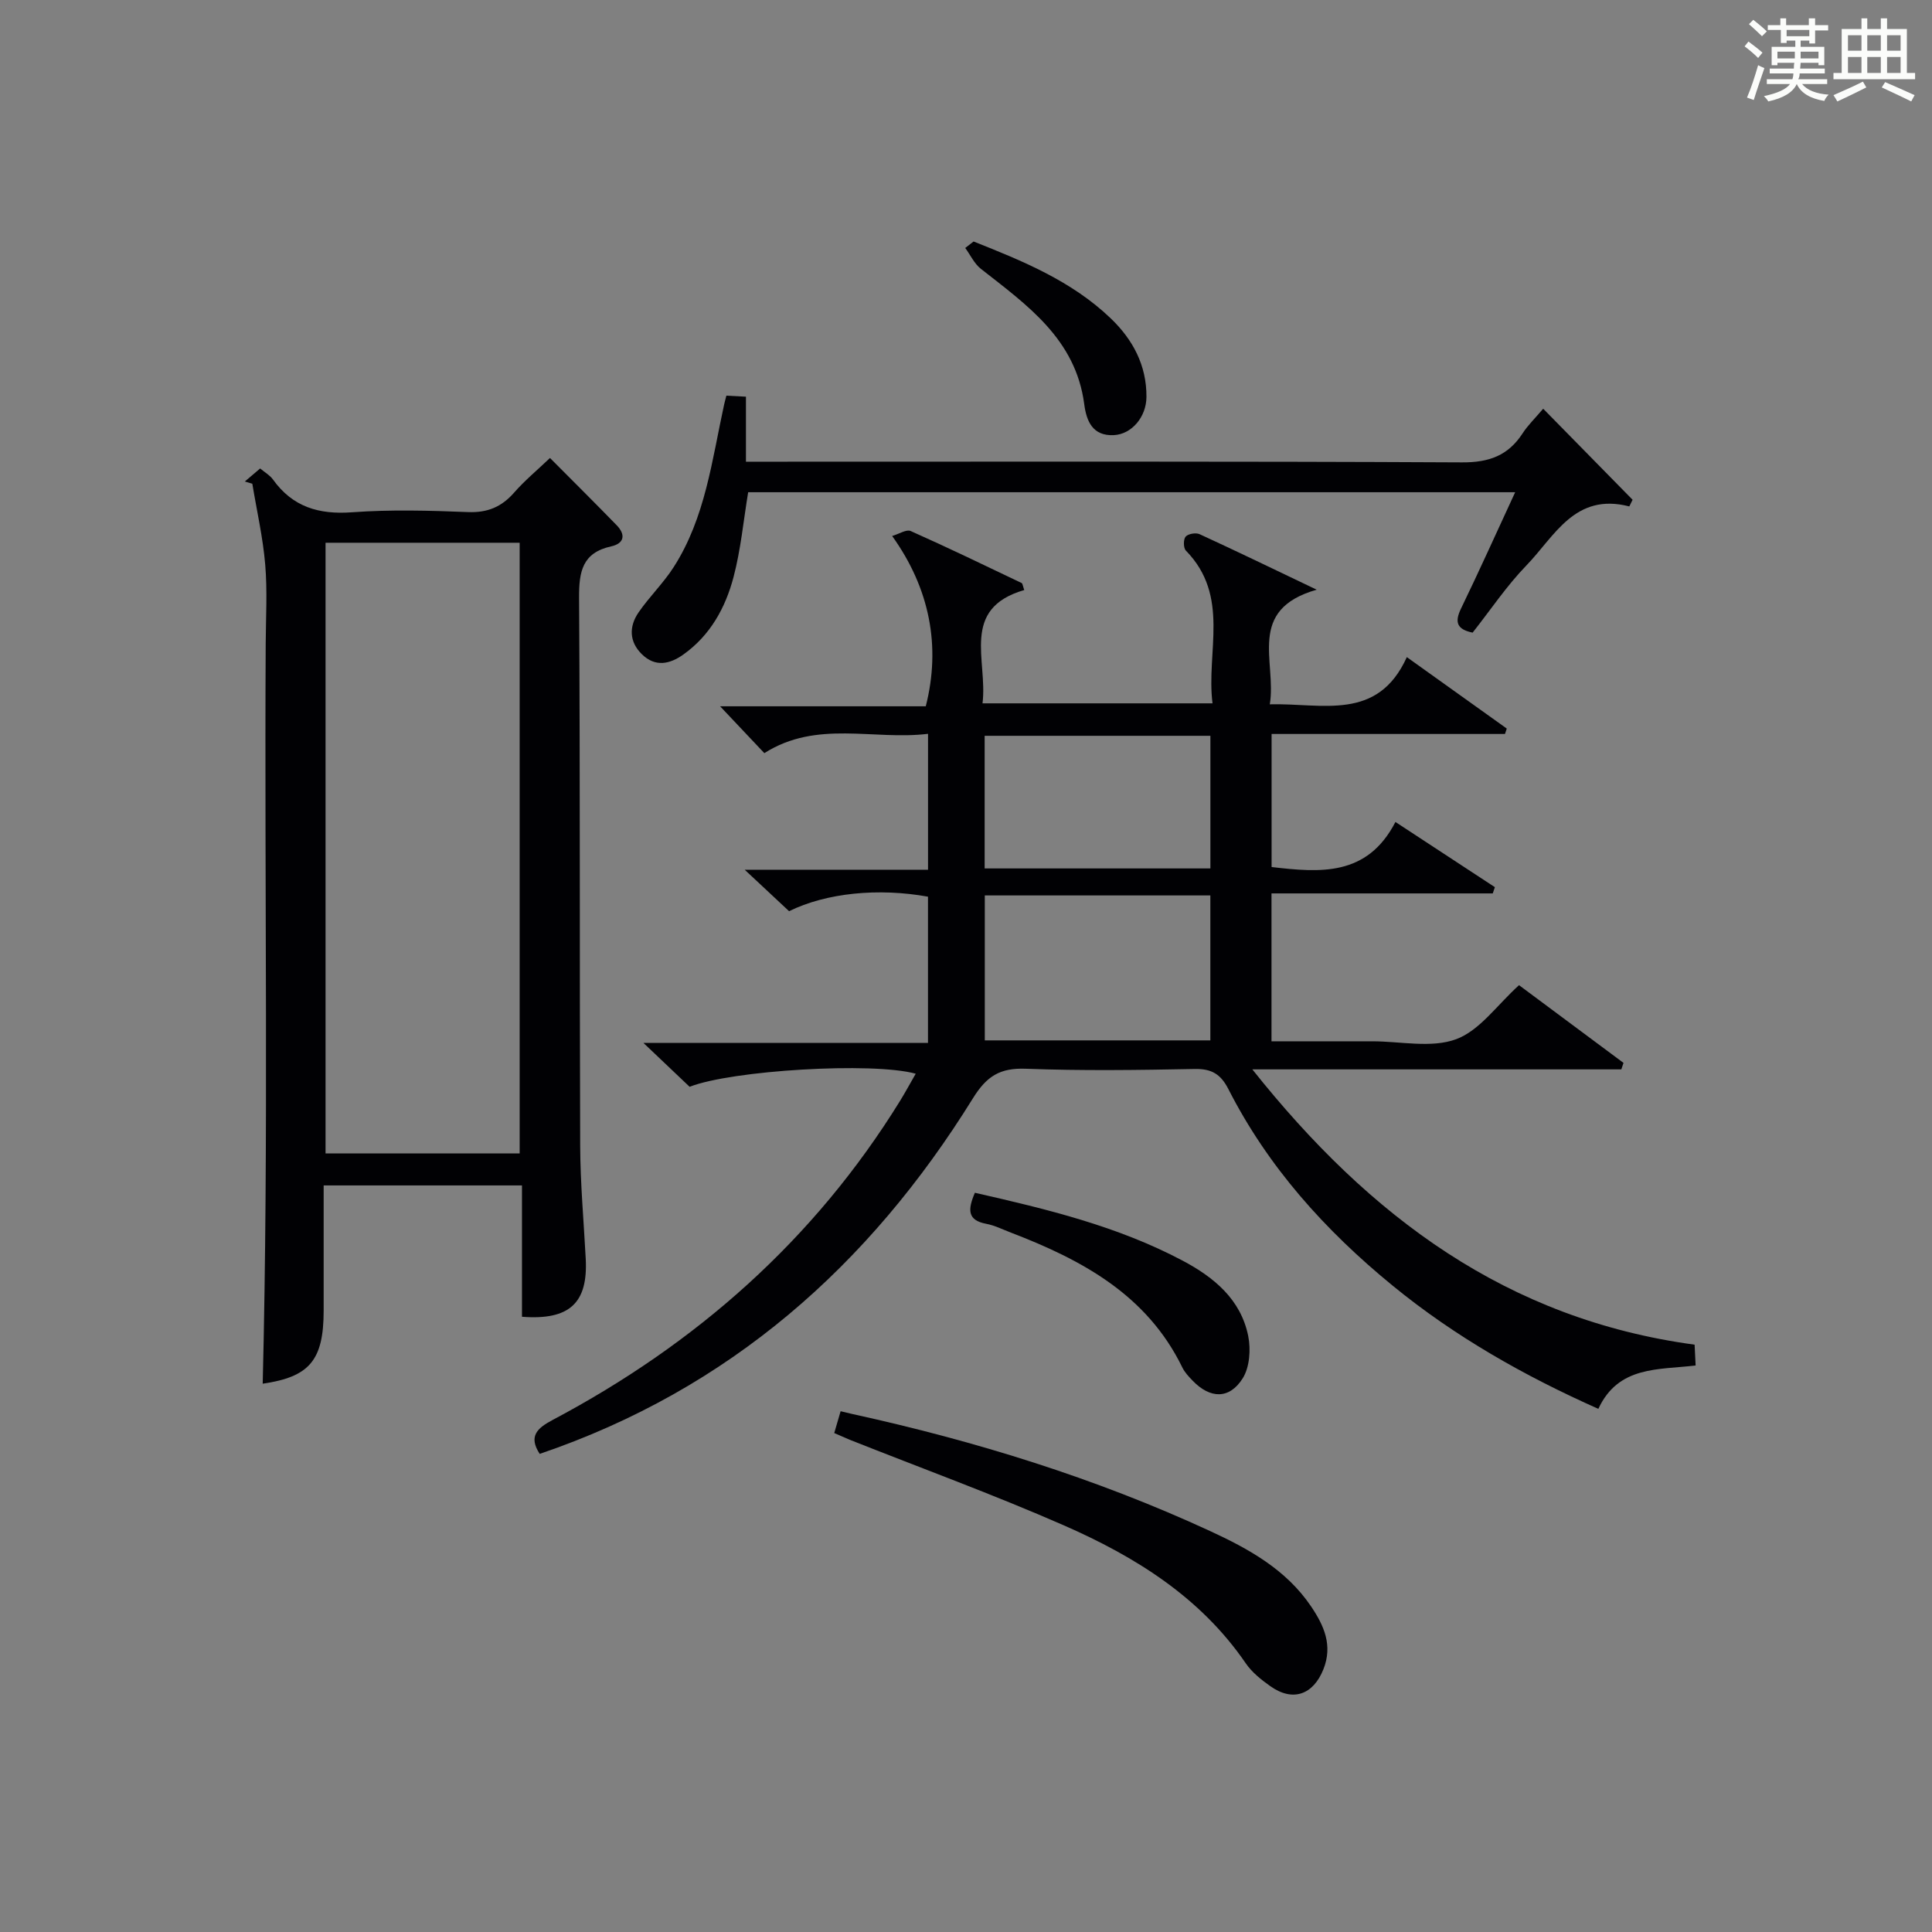 <?xml version="1.0" encoding="utf-8"?>
<svg version="1.1" id="漢_ZDIC_典" xmlns="http://www.w3.org/2000/svg" xmlns:xlink="http://www.w3.org/1999/xlink" x="0px" y="0px"
	 viewBox="0 0 400 400" style="enable-background:new 0 0 400 400;" xml:space="preserve">
<rect x="0" y="0" width="400" height="400" fill="#808080" stroke="none"/>
<style type="text/css">
	.st1{fill:#010104;}
	.st0{fill:#fbfcfa;}
</style>
<g>
	<path class="st0" d="M361.2,9.6l0.8-1c0.9,0.7,1.9,1.4,2.9,2.3L364,12C363,11,362,10.2,361.2,9.6z M361.7,20.2
		c0.9-2.1,1.6-4.3,2.3-6.7c0.4,0.2,0.8,0.4,1.3,0.6c-0.7,2.1-1.5,4.3-2.2,6.6L361.7,20.2z M362.1,5l0.9-0.9c1,0.8,2,1.6,2.8,2.4
		l-1,1C363.9,6.6,363,5.8,362.1,5z M374.6,3.8h1.2v1.4h2.7v1.1h-2.7v2.7h-1.2V8.4h-1.8v1.3h4.9v3.8h-1.2v-0.5h-3.7
		c0,0.4-0.1,0.9-0.1,1.2h5.1v1h-5.2c0,0.5-0.1,0.9-0.3,1.2h6v1h-5.2c1.1,1.3,2.9,2,5.5,2.2c-0.4,0.4-0.7,0.8-0.9,1.3
		c-2.9-0.5-4.8-1.6-5.7-3.5H372c-0.8,1.7-2.7,2.9-5.9,3.6c-0.2-0.4-0.6-0.8-0.9-1.1c2.8-0.6,4.6-1.4,5.4-2.5h-4.8v-1h5.3
		c0.1-0.3,0.2-0.7,0.2-1.2h-4.9v-1h5c0-0.4,0-0.8,0.1-1.2H368v0.5h-1.2V9.7h4.9V8.4h-1.8v0.5h-1.2V6.2H366V5.2h2.6V3.8h1.2v1.4h4.7
		V3.8z M368,12.1h3.6c0-0.4,0-0.9,0-1.4H368V12.1z M369.9,7.5h4.7V6.2h-4.7V7.5z M376.5,10.7h-3.7c0,0.5,0,1,0,1.4h3.7V10.7z"/>
	<path class="st0" d="M385.3,3.8h1.3V6h2.8V3.8h1.3V6h4.1v9.1h1.7v1.3h-16.9v-1.3h1.7V6h4.1V3.8z M385.7,16.9l0.7,1.2
		c-1.8,0.9-3.8,1.9-6,2.9c-0.2-0.4-0.5-0.8-0.8-1.3C381.9,18.7,383.9,17.8,385.7,16.9z M382.6,10.5h2.8V7.3h-2.8V10.5z M382.6,15.1
		h2.8v-3.3h-2.8V15.1z M386.6,10.5h2.8V7.3h-2.8V10.5z M386.6,15.1h2.8v-3.3h-2.8V15.1z M390.3,17c2.1,0.9,4.1,1.8,6.1,2.7l-0.7,1.3
		c-2.2-1.1-4.2-2-6.1-2.9L390.3,17z M393.5,7.3h-2.8v3.2h2.8V7.3z M390.7,15.1h2.8v-3.3h-2.8V15.1z"/>
	
	<path class="st1" d="M142.78,225.01c-3.12-2.96-5.88-5.59-9.56-9.08c20.19,0,39.33,0,58.91,0c0-10.56,0-20.43,0-30.28
		c-10.27-1.86-21.05-0.79-28.76,3c-2.67-2.49-5.48-5.11-9.19-8.58c13.36,0,25.44,0,37.96,0c0-9.43,0-18.46,0-28.14
		c-11.34,1.38-23.02-2.92-33.89,4c-2.79-2.96-5.64-5.97-9.16-9.7c14.76,0,28.76,0,42.58,0c3.17-12.45,0.81-24.43-6.96-35.26
		c1.44-0.42,2.95-1.42,3.83-1.03c7.73,3.44,15.34,7.12,22.98,10.77c0.2,0.1,0.23,0.58,0.54,1.45c-13.31,3.86-7.53,14.57-8.64,23.46
		c15.95,0,31.37,0,47.62,0c-1.36-10.65,3.73-22.17-5.52-31.63c-0.52-0.53-0.54-2.31-0.05-2.88c0.5-0.59,2.11-0.87,2.88-0.52
		c7.66,3.52,15.26,7.2,24.26,11.5c-14.62,4.17-8.26,14.89-9.71,23.73c10.88-0.28,22.29,3.63,28.37-9.77
		c7.39,5.28,14.04,10.04,20.69,14.79c-0.12,0.37-0.25,0.74-0.37,1.12c-16.02,0-32.04,0-48.32,0c0,9.49,0,18.4,0,27.55
		c10.03,1.16,19.78,2.01,25.64-9.33c7.29,4.78,13.94,9.14,20.59,13.5c-0.15,0.43-0.29,0.86-0.44,1.29c-15.19,0-30.38,0-45.81,0
		c0,10.37,0,20.15,0,30.62c6.15,0,12.26,0,18.38,0c0.83,0,1.67,0,2.5,0c5.83,0,12.2,1.46,17.34-0.43c4.89-1.8,8.49-7.1,13.03-11.19
		c6.93,5.15,14.28,10.62,21.63,16.09c-0.15,0.45-0.3,0.89-0.45,1.34c-24.99,0-49.98,0-76.4,0c24.37,30.65,52.82,51.75,91.57,57
		c0.06,1.32,0.13,2.72,0.21,4.31c-7.72,0.93-15.99,0.03-20.14,8.98c-15.31-6.82-29.65-14.92-42.6-25.52
		c-13.96-11.42-25.79-24.56-34.01-40.71c-1.57-3.07-3.47-4.21-6.95-4.14c-11.66,0.23-23.34,0.39-34.99-0.05
		c-5.33-0.2-8.09,1.53-10.93,6.11c-21.45,34.62-50.44,60.28-89.7,73.63c-2.38-3.65-0.52-5.33,2.69-7.03
		c29.71-15.75,54.15-37.28,71.92-66.06c1.12-1.82,2.13-3.7,3.24-5.62C180.64,219.83,151.45,221.59,142.78,225.01z M250.59,215.4
		c0-10.36,0-20.24,0-30.01c-15.83,0-31.24,0-46.7,0c0,10.18,0,20.05,0,30.01C219.66,215.4,234.95,215.4,250.59,215.4z M250.6,179.8
		c0-9.46,0-18.48,0-27.46c-15.81,0-31.21,0-46.74,0c0,9.3,0,18.32,0,27.46C219.6,179.8,234.89,179.8,250.6,179.8z"/>
	<path class="st1" d="M50.69,99.69c0.98-0.83,1.96-1.67,3.17-2.7c0.97,0.82,2.02,1.4,2.65,2.28c4.08,5.7,9.52,7.3,16.4,6.79
		c7.95-0.58,15.99-0.36,23.98-0.04c4.04,0.16,6.96-1.07,9.56-4.04c2.17-2.48,4.74-4.61,7.42-7.16c4.76,4.79,9.33,9.32,13.82,13.94
		c1.89,1.95,1.56,3.76-1.16,4.36c-5.97,1.32-6.67,5.23-6.64,10.64c0.24,37.81,0.09,75.63,0.23,113.45
		c0.03,7.81,0.74,15.61,1.15,23.42c0.48,9.15-3.36,12.75-13.2,11.99c0-8.92,0-17.88,0-27.19c-13.72,0-27.1,0-41.06,0
		c0,8.68,0,17.29,0,25.9c0,10.36-2.97,13.74-12.62,15.15c1.26-50.94,0.34-102.03,0.62-153.11c0.03-5.5,0.36-11.03-0.1-16.48
		c-0.47-5.61-1.75-11.16-2.67-16.74C51.72,100,51.21,99.85,50.69,99.69z M107.59,238.81c0-42.49,0-84.5,0-126.44
		c-13.66,0-26.92,0-40.19,0c0,42.32,0,84.33,0,126.44C80.95,238.81,94.08,238.81,107.59,238.81z"/>
	<path class="st1" d="M150.39,81.92c1.61,0.08,2.91,0.15,4.05,0.21c0,4.37,0,8.48,0,13.46c2.11,0,4.2,0,6.28,0c47.33,0,94.65-0.1,141.98,0.14
		c5.59,0.03,9.55-1.41,12.54-6.01c1.07-1.66,2.53-3.06,4.26-5.1c6.3,6.41,12.4,12.63,18.51,18.85c-0.23,0.46-0.45,0.92-0.68,1.38
		c-11.28-2.93-15.47,6.19-21.28,12.19c-4.14,4.27-7.49,9.3-11.16,13.94c-3.29-0.68-3.76-2.19-2.39-5.01
		c3.77-7.77,7.3-15.64,11.2-24.06c-53.26,0-106.08,0-158.8,0c-0.98,5.93-1.53,11.88-3.03,17.57c-1.67,6.33-4.8,12.04-10.36,16.01
		c-2.87,2.05-5.84,2.66-8.6-0.02c-2.65-2.58-2.71-5.74-0.72-8.65c2.25-3.28,5.18-6.1,7.31-9.44c6.53-10.2,7.9-22.08,10.41-33.57
		C150.01,83.35,150.14,82.89,150.39,81.92z"/>
	<path class="st1" d="M172.72,296.7c0.49-1.67,0.85-2.93,1.32-4.52c0.87,0.21,1.62,0.39,2.36,0.56c25.51,5.59,50.36,13.27,74.1,24.23
		c8.02,3.7,15.77,7.97,20.93,15.6c2.69,3.98,4.54,8.07,2.57,13.03c-2.12,5.31-6.36,6.8-11,3.5c-1.88-1.33-3.8-2.86-5.08-4.73
		c-9.4-13.73-22.94-22.11-37.68-28.57c-14.57-6.38-29.54-11.85-44.33-17.72C175,297.7,174.11,297.29,172.72,296.7z"/>
	<path class="st1" d="M201.84,246.95c14.98,3.4,29.57,6.93,43.02,14.06c6.52,3.46,12.04,8.03,13.57,15.6c0.56,2.79,0.3,6.47-1.15,8.77
		c-2.76,4.38-6.76,4.22-10.37,0.46c-0.8-0.83-1.64-1.72-2.13-2.74c-7.33-15.03-20.78-22.26-35.48-27.9c-1.7-0.65-3.37-1.5-5.14-1.83
		C200.29,252.64,200.33,250.46,201.84,246.95z"/>
	<path class="st1" d="M201.57,50c10.16,4.03,20.28,8.15,28.37,15.89c4.61,4.41,7.46,9.75,7.42,16.28c-0.02,4.18-3.07,7.74-6.76,7.92
		c-4.38,0.21-5.66-2.89-6.12-6.4c-1.76-13.5-11.85-20.53-21.41-28.04c-1.36-1.07-2.16-2.86-3.23-4.31
		C200.42,50.9,200.99,50.45,201.57,50z"/>
	
	
	
</g>
</svg>
